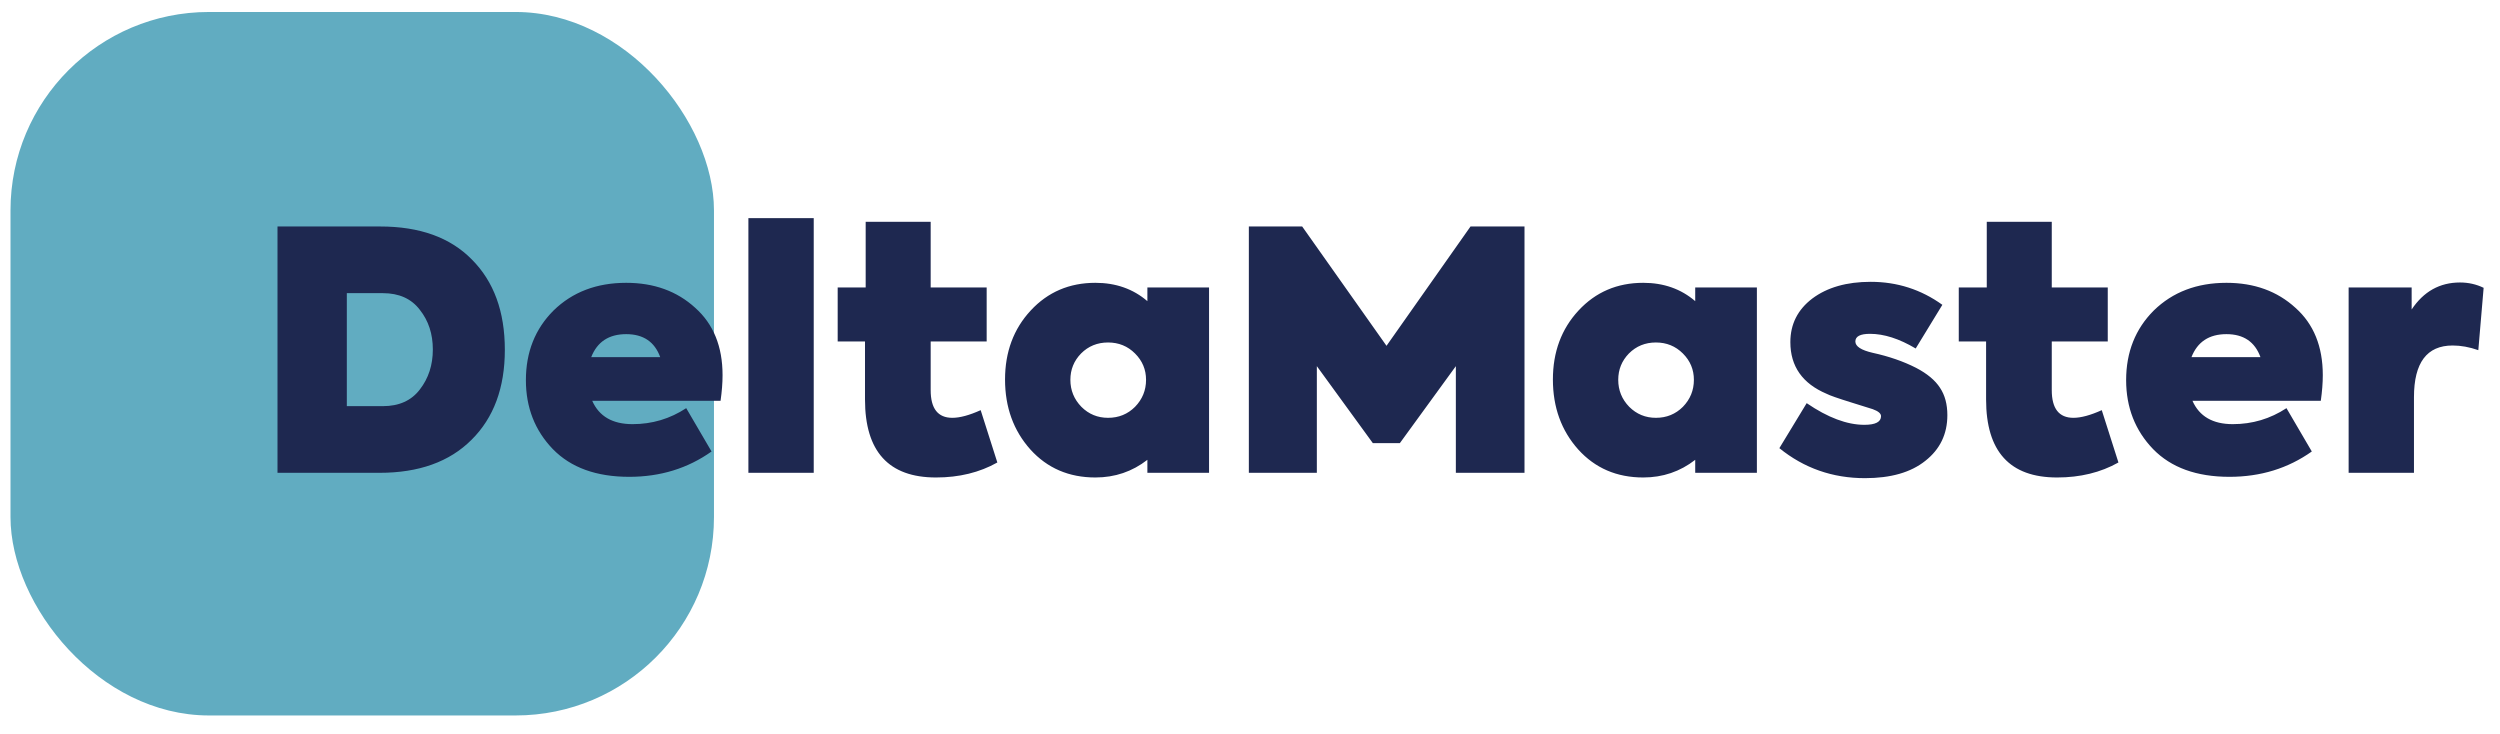 <svg width="126" height="37" viewBox="0 0 126 37" fill="none" xmlns="http://www.w3.org/2000/svg">
<rect x="0.529" y="0.604" width="35.455" height="35.455" rx="10" fill="#61ACC1"/>
<path d="M19.127 23.83H13.986V11.415H19.16C21.154 11.415 22.694 11.969 23.78 13.078C24.889 14.187 25.444 15.705 25.444 17.631C25.444 19.546 24.884 21.058 23.764 22.167C22.655 23.276 21.109 23.83 19.127 23.83ZM17.48 14.775V20.47H19.295C20.113 20.47 20.734 20.19 21.16 19.63C21.596 19.07 21.815 18.398 21.815 17.614C21.815 16.83 21.596 16.164 21.16 15.615C20.734 15.055 20.113 14.775 19.295 14.775H17.48ZM36.417 18.908C36.417 19.3 36.383 19.731 36.316 20.201H29.848C30.195 20.985 30.873 21.377 31.881 21.377C32.866 21.377 33.768 21.108 34.585 20.571L35.862 22.755C34.664 23.606 33.281 24.032 31.713 24.032C30.055 24.032 28.773 23.567 27.865 22.637C26.958 21.697 26.505 20.537 26.505 19.16C26.505 17.748 26.969 16.578 27.899 15.649C28.851 14.719 30.072 14.254 31.561 14.254C32.961 14.254 34.121 14.674 35.039 15.514C35.957 16.332 36.417 17.463 36.417 18.908ZM31.561 16.841C30.688 16.841 30.1 17.228 29.797 18H33.275C32.995 17.228 32.424 16.841 31.561 16.841ZM41.012 10.995V23.83H37.719V10.995H41.012ZM49.426 20.672L50.266 23.309C49.37 23.813 48.34 24.065 47.175 24.065C44.789 24.065 43.596 22.755 43.596 20.134V17.211H42.219V14.489H43.63V11.18H46.906V14.489H49.728V17.211H46.906V19.664C46.906 20.593 47.27 21.058 47.998 21.058C48.379 21.058 48.855 20.929 49.426 20.672ZM57.828 15.178V14.489H60.936V23.83H57.828V23.175C57.066 23.768 56.193 24.065 55.207 24.065C53.874 24.065 52.782 23.595 51.931 22.654C51.08 21.702 50.654 20.526 50.654 19.126C50.654 17.737 51.086 16.578 51.948 15.649C52.81 14.719 53.897 14.254 55.207 14.254C56.238 14.254 57.111 14.562 57.828 15.178ZM55.846 21.058C56.383 21.058 56.837 20.873 57.206 20.504C57.576 20.123 57.761 19.669 57.761 19.143C57.761 18.628 57.576 18.185 57.206 17.816C56.837 17.446 56.383 17.261 55.846 17.261C55.308 17.261 54.854 17.446 54.485 17.816C54.126 18.185 53.947 18.628 53.947 19.143C53.947 19.669 54.132 20.123 54.502 20.504C54.871 20.873 55.319 21.058 55.846 21.058ZM66.369 23.83H62.942V11.415H65.63L69.88 17.429L74.114 11.415H76.835V23.83H73.375V18.454L70.552 22.335H69.192L66.369 18.454V23.83ZM85.439 15.178V14.489H88.547V23.83H85.439V23.175C84.678 23.768 83.804 24.065 82.819 24.065C81.486 24.065 80.394 23.595 79.543 22.654C78.692 21.702 78.266 20.526 78.266 19.126C78.266 17.737 78.697 16.578 79.559 15.649C80.422 14.719 81.508 14.254 82.819 14.254C83.849 14.254 84.723 14.562 85.439 15.178ZM83.457 21.058C83.995 21.058 84.448 20.873 84.818 20.504C85.188 20.123 85.372 19.669 85.372 19.143C85.372 18.628 85.188 18.185 84.818 17.816C84.448 17.446 83.995 17.261 83.457 17.261C82.919 17.261 82.466 17.446 82.096 17.816C81.738 18.185 81.559 18.628 81.559 19.143C81.559 19.669 81.743 20.123 82.113 20.504C82.483 20.873 82.931 21.058 83.457 21.058ZM93.997 24.099C92.362 24.099 90.923 23.595 89.68 22.587L91.057 20.319C92.121 21.047 93.09 21.411 93.964 21.411C94.524 21.411 94.804 21.265 94.804 20.974C94.804 20.84 94.664 20.722 94.384 20.621C94.361 20.61 94.003 20.498 93.309 20.285C92.625 20.073 92.211 19.927 92.065 19.849C90.845 19.333 90.234 18.465 90.234 17.244C90.234 16.337 90.604 15.604 91.343 15.044C92.093 14.484 93.073 14.204 94.283 14.204C95.616 14.204 96.82 14.59 97.895 15.363L96.551 17.564C95.722 17.071 94.955 16.825 94.249 16.825C93.757 16.825 93.51 16.953 93.51 17.211C93.51 17.457 93.801 17.648 94.384 17.782C95.201 17.961 95.929 18.213 96.568 18.538C97.128 18.829 97.531 19.165 97.777 19.546C98.024 19.916 98.147 20.375 98.147 20.924C98.147 21.876 97.777 22.643 97.038 23.225C96.31 23.808 95.297 24.099 93.997 24.099ZM105.929 20.672L106.769 23.309C105.873 23.813 104.842 24.065 103.678 24.065C101.292 24.065 100.099 22.755 100.099 20.134V17.211H98.722V14.489H100.133V11.18H103.409V14.489H106.231V17.211H103.409V19.664C103.409 20.593 103.773 21.058 104.501 21.058C104.882 21.058 105.358 20.929 105.929 20.672ZM117.069 18.908C117.069 19.3 117.035 19.731 116.968 20.201H110.5C110.847 20.985 111.525 21.377 112.533 21.377C113.519 21.377 114.42 21.108 115.238 20.571L116.515 22.755C115.316 23.606 113.933 24.032 112.365 24.032C110.707 24.032 109.425 23.567 108.518 22.637C107.611 21.697 107.157 20.537 107.157 19.16C107.157 17.748 107.622 16.578 108.551 15.649C109.503 14.719 110.724 14.254 112.214 14.254C113.614 14.254 114.773 14.674 115.691 15.514C116.61 16.332 117.069 17.463 117.069 18.908ZM112.214 16.841C111.34 16.841 110.752 17.228 110.45 18H113.927C113.647 17.228 113.076 16.841 112.214 16.841ZM121.664 23.83H118.371V14.489H121.547V15.598C122.151 14.691 122.963 14.237 123.983 14.237C124.408 14.237 124.806 14.327 125.175 14.506L124.907 17.648C124.459 17.491 124.027 17.413 123.613 17.413C122.314 17.413 121.664 18.28 121.664 20.017V23.83Z" fill="#1E2850"/>
</svg>
